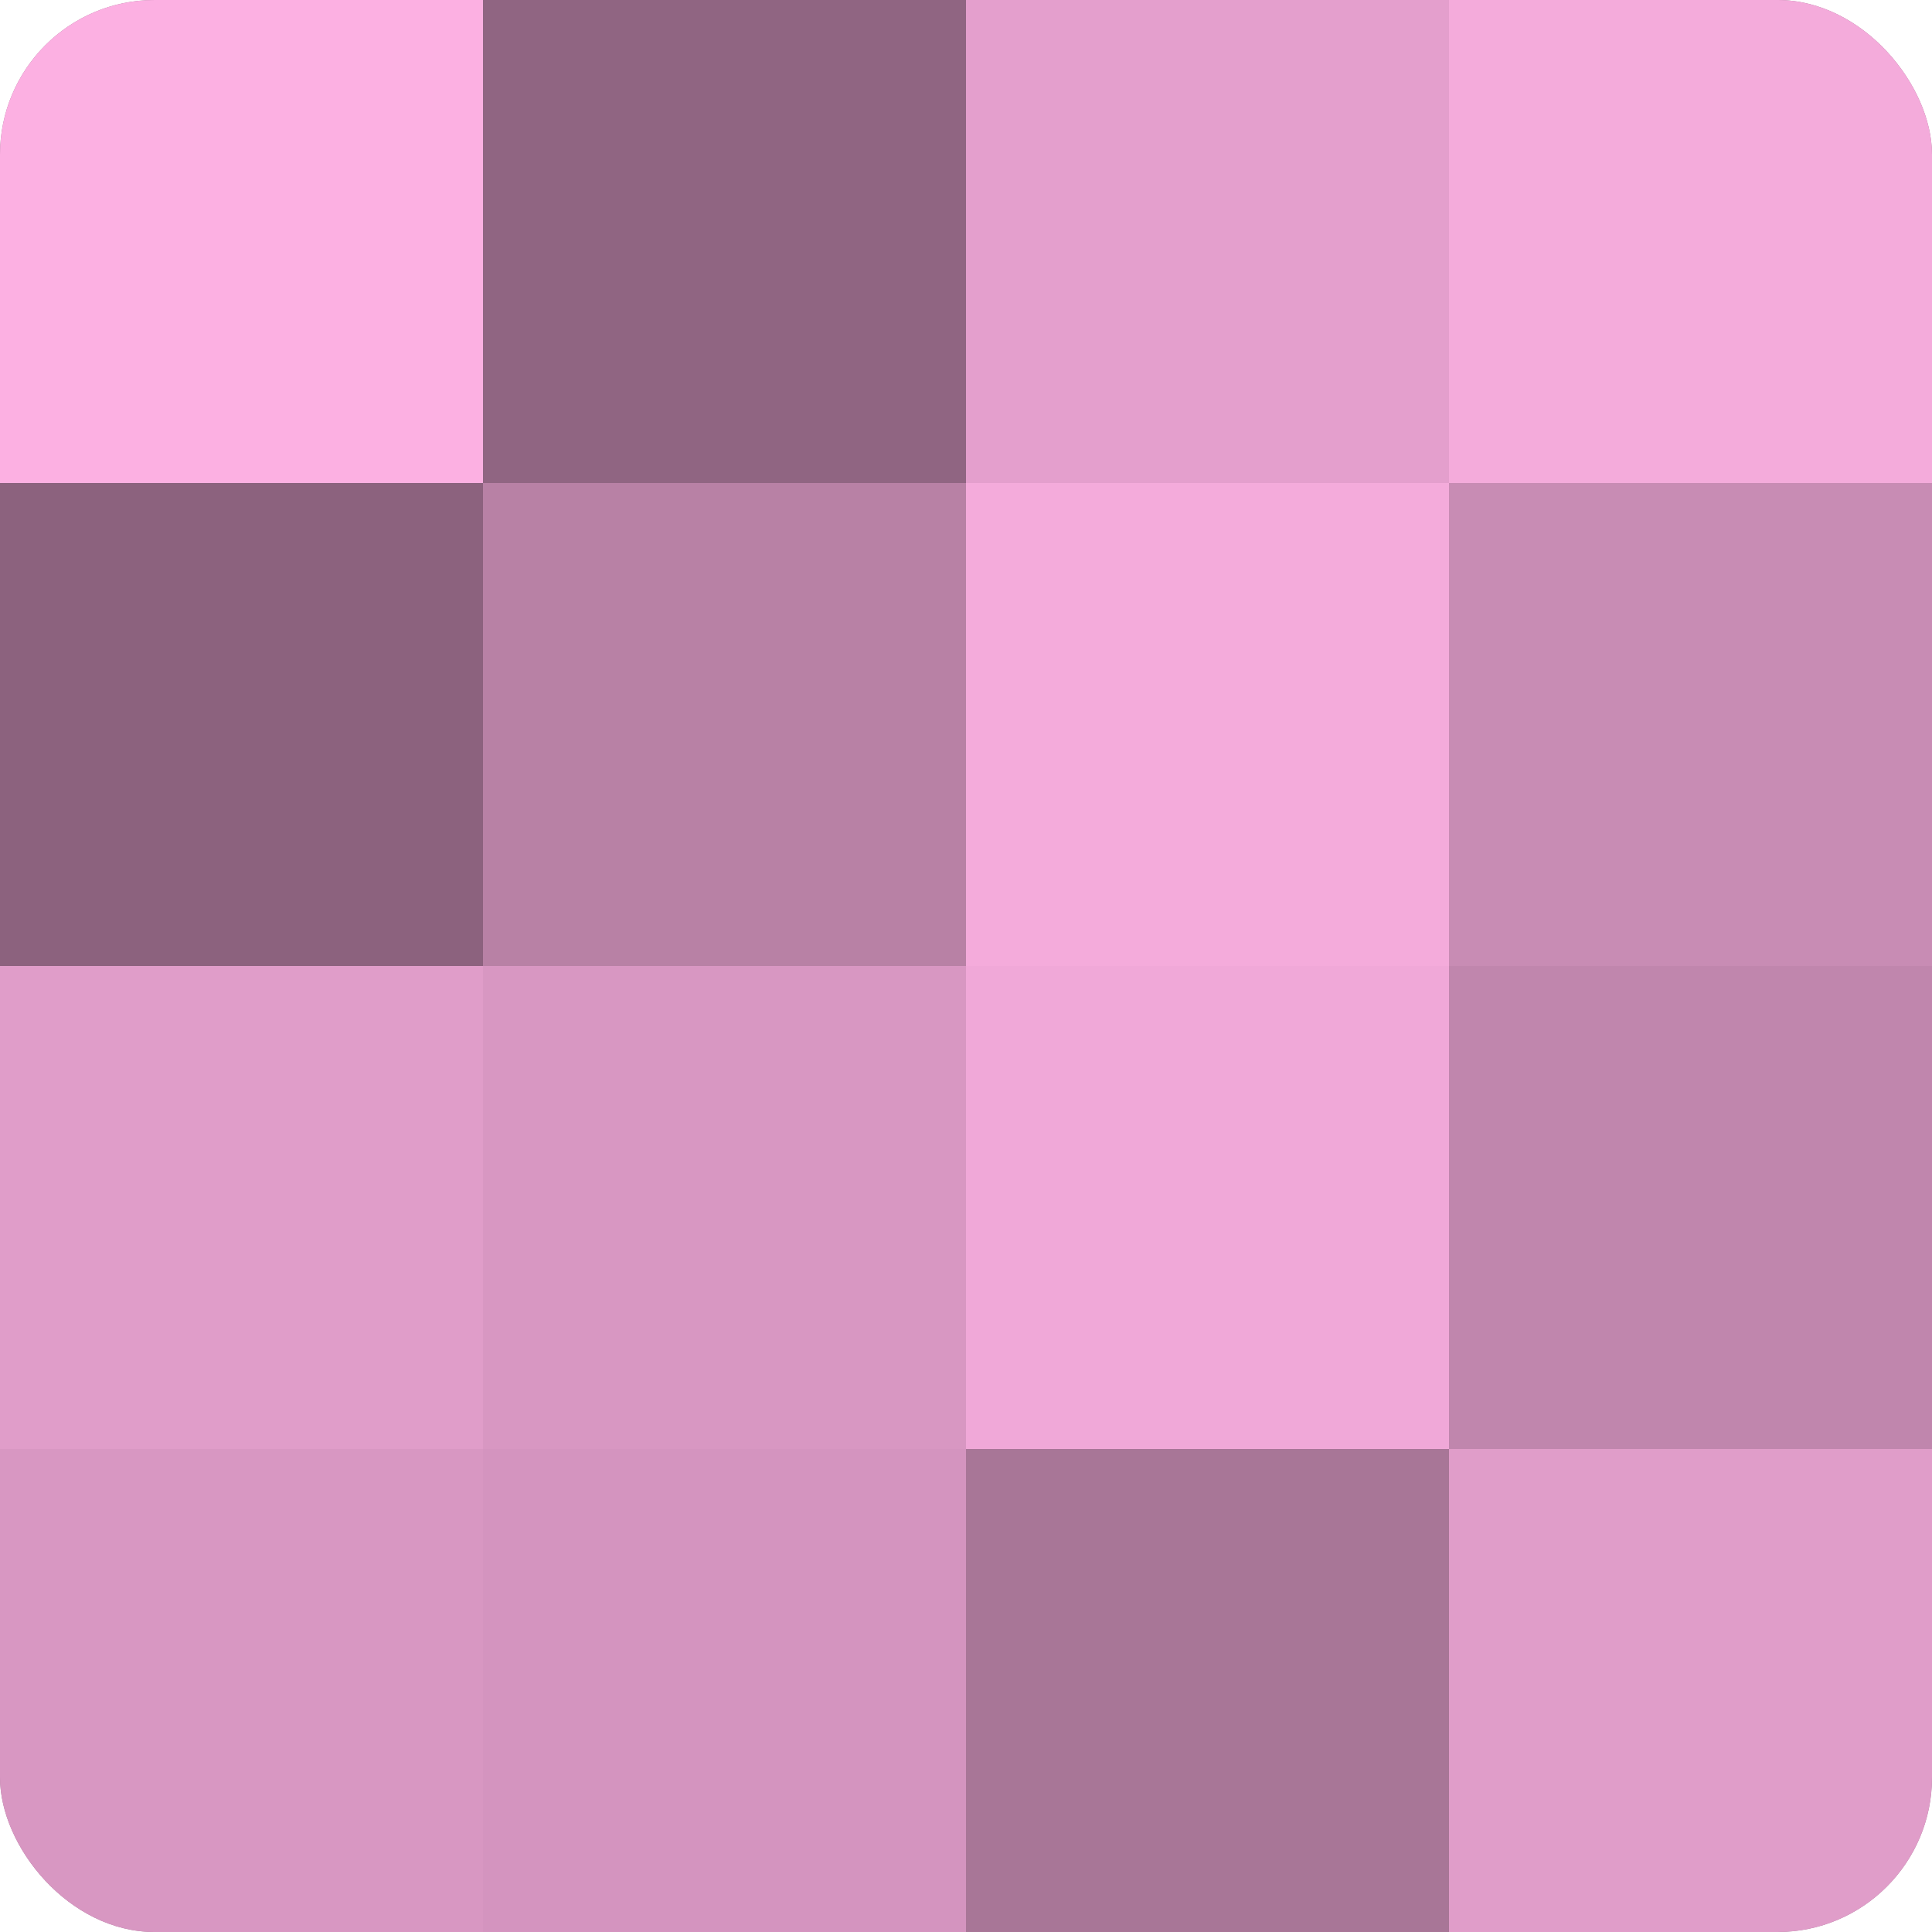 <?xml version="1.0" encoding="UTF-8"?>
<svg xmlns="http://www.w3.org/2000/svg" width="60" height="60" viewBox="0 0 100 100" preserveAspectRatio="xMidYMid meet"><defs><clipPath id="c" width="100" height="100"><rect width="100" height="100" rx="8" ry="8"/></clipPath></defs><g clip-path="url(#c)"><rect width="100" height="100" fill="#a07090"/><rect width="25" height="25" fill="#fcb0e2"/><rect y="25" width="25" height="25" fill="#8c627e"/><rect y="50" width="25" height="25" fill="#e09dc9"/><rect y="75" width="25" height="25" fill="#d897c2"/><rect x="25" width="25" height="25" fill="#906582"/><rect x="25" y="25" width="25" height="25" fill="#b881a5"/><rect x="25" y="50" width="25" height="25" fill="#d897c2"/><rect x="25" y="75" width="25" height="25" fill="#d494bf"/><rect x="50" width="25" height="25" fill="#e49fcd"/><rect x="50" y="25" width="25" height="25" fill="#f4abdb"/><rect x="50" y="50" width="25" height="25" fill="#f0a8d8"/><rect x="50" y="75" width="25" height="25" fill="#a87697"/><rect x="75" width="25" height="25" fill="#f4abdb"/><rect x="75" y="25" width="25" height="25" fill="#c88cb4"/><rect x="75" y="50" width="25" height="25" fill="#c086ad"/><rect x="75" y="75" width="25" height="25" fill="#e09dc9"/></g></svg>
